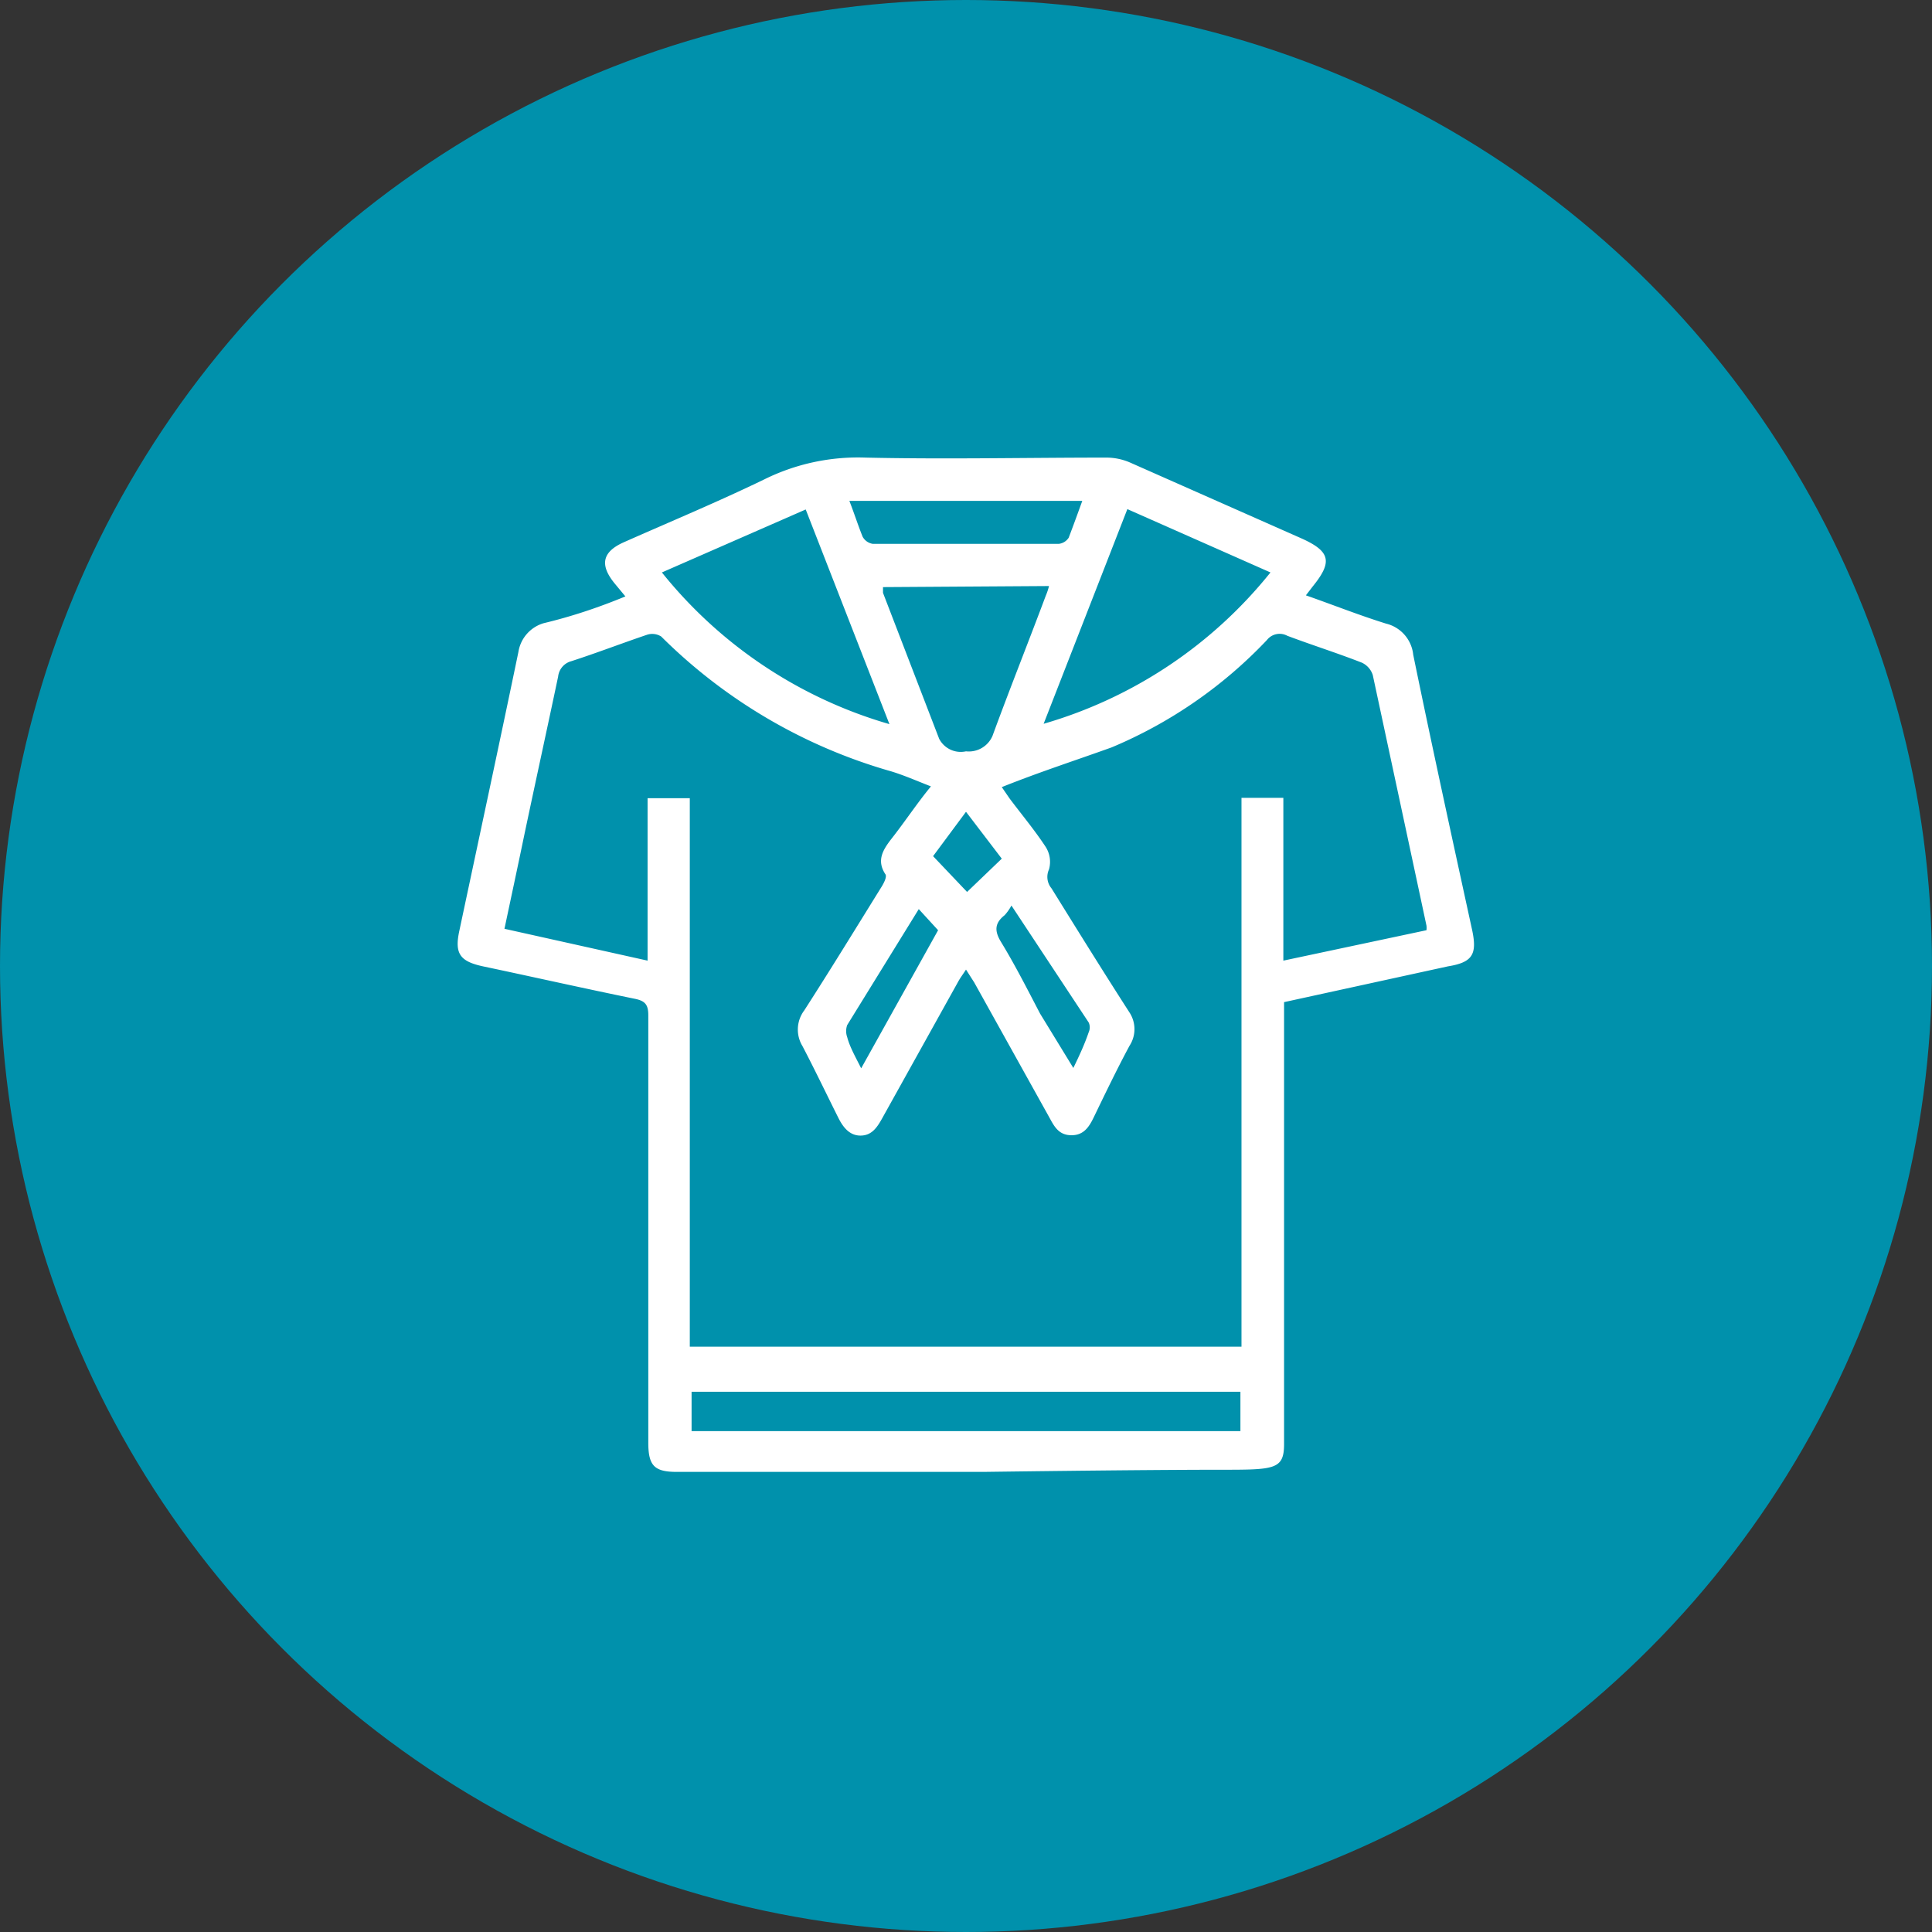 <svg xmlns="http://www.w3.org/2000/svg" viewBox="0 0 54 54"><rect x="0" y="0" width="54" height="54" fill="#333333" stroke="none"/><defs><style>.cls-1{fill:#0091ac;}.cls-2{fill:#fff;}</style></defs><g id="レイヤー_2" data-name="レイヤー 2"><g id="ベース"><circle class="cls-1" cx="27" cy="27" r="27"/><path class="cls-2" d="M17.48,16.67l-.29-.35c-.44-.53-.36-.9.26-1.17,1.31-.58,2.63-1.13,3.91-1.75a5.9,5.9,0,0,1,2.83-.61c2.25.05,4.49,0,6.73,0a1.67,1.67,0,0,1,.67.14l4.79,2.12c.8.36.87.65.32,1.33l-.2.26c.77.27,1.5.56,2.24.79a1,1,0,0,1,.76.87c.53,2.58,1.09,5.14,1.65,7.71.14.67,0,.89-.68,1l-4.58,1v3.66c0,.07,0,6.75,0,8.69,0,.72-.27.72-1.79.72-2.31,0-6.59.06-6.62.06H18.92c-.63,0-.8-.17-.8-.82q0-6,0-11.94c0-.29-.08-.4-.36-.46-1.42-.29-2.84-.61-4.26-.91-.65-.14-.8-.36-.66-1,.55-2.59,1.11-5.19,1.65-7.79a1,1,0,0,1,.7-.8C15.94,17.24,16.68,17,17.48,16.67ZM28,22l.22.32c.33.44.69.87,1,1.34a.78.78,0,0,1,.1.64.5.5,0,0,0,.07.53c.72,1.16,1.44,2.32,2.18,3.47a.85.85,0,0,1,0,.93c-.36.67-.69,1.36-1,2-.13.27-.28.5-.62.5s-.47-.22-.6-.46l-2.12-3.81L27,27.1c-.09.14-.16.23-.22.34l-2.13,3.83c-.14.25-.29.47-.6.47s-.49-.24-.62-.5c-.33-.66-.65-1.33-1-2a.89.89,0,0,1,.05-1c.74-1.15,1.45-2.31,2.17-3.47.06-.1.14-.26.1-.33-.26-.39-.07-.69.17-1,.37-.47.72-1,1.1-1.46-.41-.16-.75-.31-1.11-.42a14.89,14.89,0,0,1-6.43-3.77.47.47,0,0,0-.39-.05c-.71.24-1.41.51-2.12.74a.5.5,0,0,0-.37.43c-.31,1.47-.63,2.93-.94,4.4-.18.87-.37,1.75-.56,2.65l4,.89V22.31h1.18V37.64H34.7V22.3h1.17v4.55l4-.85a.53.53,0,0,0,0-.13c-.5-2.34-1-4.67-1.5-7a.57.57,0,0,0-.31-.35c-.69-.27-1.39-.49-2.08-.75a.45.45,0,0,0-.57.12,12.77,12.77,0,0,1-4.34,3C30.07,21.25,29.05,21.58,28,22Zm6.67,16.9H19.33V40H34.67ZM24.86,20.24l-2.34-6L18.5,16A12.66,12.66,0,0,0,24.86,20.24ZM35.51,16l-4-1.77-2.34,6A12.63,12.63,0,0,0,35.51,16Zm-10.83.41c0,.06,0,.11,0,.16l1.57,4.08A.68.68,0,0,0,27,21a.72.72,0,0,0,.74-.43c.48-1.31,1-2.61,1.49-3.92a1.71,1.71,0,0,0,.09-.27ZM30.25,14H23.74c.13.33.23.65.37,1a.39.39,0,0,0,.28.2H29.6a.38.38,0,0,0,.27-.17C30,14.69,30.12,14.36,30.25,14ZM24.07,29.86,26.22,26l-.54-.59-2,3.24a.5.5,0,0,0,0,.34C23.75,29.26,23.91,29.54,24.07,29.86Zm4.2-4.55a1.36,1.36,0,0,1-.19.27c-.28.22-.29.44-.1.75.39.64.73,1.31,1.09,2L30,29.85c.17-.35.31-.65.43-1a.33.33,0,0,0,0-.27ZM27,22.69l-.92,1.24.95,1L28,24Z"/></g></g></svg>